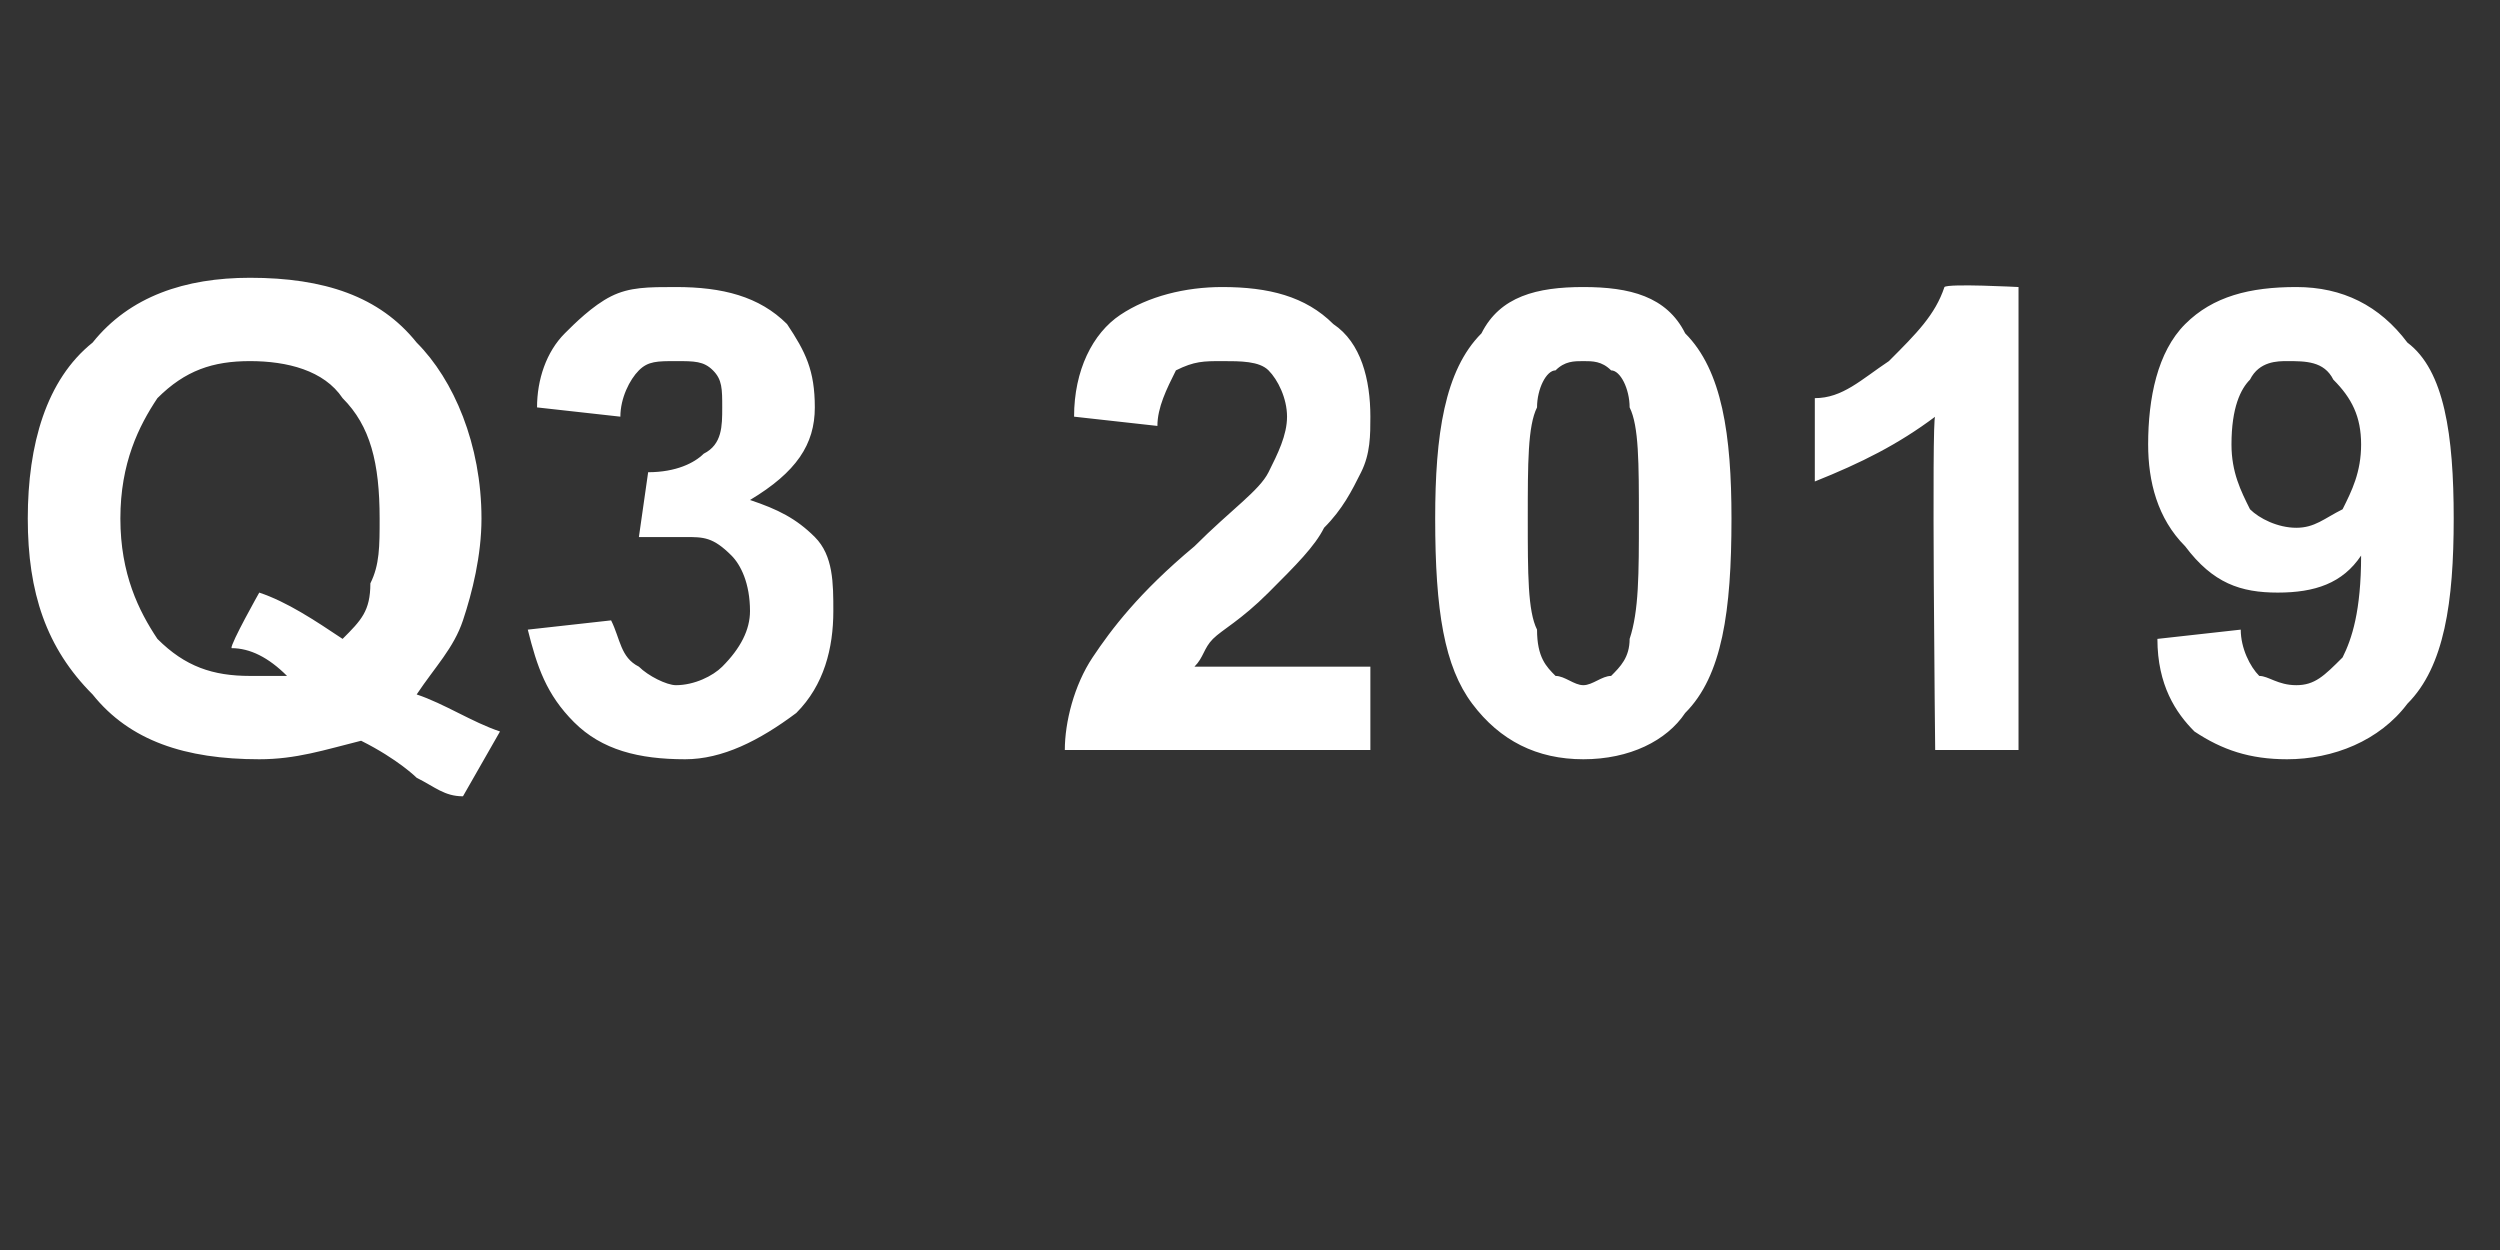 <?xml version="1.0" standalone="no"?>
<!DOCTYPE svg PUBLIC "-//W3C//DTD SVG 1.1//EN" "http://www.w3.org/Graphics/SVG/1.1/DTD/svg11.dtd">
<svg xmlns="http://www.w3.org/2000/svg" version="1.1" width="27px" height="13.5px" viewBox="0 -3 27 13.5" style="top:-3px">
  <rect x="0" y="-3" width="27" height="13.5" fill="#333333" stroke="none"/>
  <desc>Q3 2019</desc>
  <defs/>
  <g id="Polygon62800">
    <path d="M 5 3.7 C 4.9 4 4.7 4.2 4.5 4.5 C 4.8 4.6 5.1 4.8 5.4 4.9 C 5.4 4.9 5 5.6 5 5.6 C 4.8 5.6 4.7 5.5 4.5 5.4 C 4.5 5.4 4.3 5.2 3.9 5 C 3.5 5.1 3.2 5.2 2.8 5.2 C 2 5.2 1.4 5 1 4.5 C 0.5 4 0.3 3.4 0.3 2.6 C 0.3 1.8 0.5 1.1 1 0.7 C 1.4 0.2 2 0 2.7 0 C 3.5 0 4.1 0.2 4.5 0.7 C 4.9 1.1 5.2 1.8 5.2 2.6 C 5.2 3 5.1 3.4 5 3.7 C 5 3.7 5 3.7 5 3.7 Z M 2.8 3.4 C 3.1 3.5 3.4 3.7 3.7 3.9 C 3.9 3.7 4 3.6 4 3.3 C 4.1 3.1 4.1 2.9 4.1 2.6 C 4.1 2 4 1.6 3.7 1.3 C 3.5 1 3.1 0.9 2.7 0.9 C 2.3 0.9 2 1 1.7 1.3 C 1.5 1.6 1.3 2 1.3 2.6 C 1.3 3.2 1.5 3.6 1.7 3.9 C 2 4.2 2.3 4.3 2.7 4.3 C 2.8 4.3 3 4.3 3.1 4.3 C 2.9 4.1 2.7 4 2.5 4 C 2.49 3.95 2.8 3.4 2.8 3.4 C 2.8 3.4 2.78 3.38 2.8 3.4 Z M 5.7 3.8 C 5.7 3.8 6.6 3.7 6.6 3.7 C 6.7 3.9 6.7 4.1 6.9 4.2 C 7 4.3 7.2 4.4 7.3 4.4 C 7.5 4.4 7.7 4.3 7.8 4.2 C 8 4 8.1 3.8 8.1 3.6 C 8.1 3.3 8 3.1 7.9 3 C 7.7 2.8 7.6 2.8 7.4 2.8 C 7.3 2.8 7.1 2.8 6.9 2.8 C 6.9 2.8 7 2.1 7 2.1 C 7.3 2.1 7.5 2 7.6 1.9 C 7.8 1.8 7.8 1.6 7.8 1.4 C 7.8 1.2 7.8 1.1 7.7 1 C 7.6 0.9 7.5 0.9 7.3 0.9 C 7.1 0.9 7 0.9 6.9 1 C 6.8 1.1 6.7 1.3 6.7 1.5 C 6.7 1.5 5.8 1.4 5.8 1.4 C 5.8 1.1 5.9 0.8 6.1 0.6 C 6.2 0.5 6.4 0.3 6.6 0.2 C 6.8 0.1 7 0.1 7.3 0.1 C 7.8 0.1 8.2 0.2 8.5 0.5 C 8.7 0.8 8.8 1 8.8 1.4 C 8.8 1.8 8.6 2.1 8.1 2.4 C 8.4 2.5 8.6 2.6 8.8 2.8 C 9 3 9 3.3 9 3.6 C 9 4 8.9 4.4 8.6 4.7 C 8.2 5 7.8 5.2 7.4 5.2 C 6.9 5.2 6.5 5.1 6.2 4.8 C 5.9 4.5 5.8 4.2 5.7 3.8 Z M 14.8 4.2 L 14.8 5.1 C 14.8 5.1 11.46 5.1 11.5 5.1 C 11.5 4.8 11.6 4.4 11.8 4.1 C 12 3.8 12.3 3.4 12.9 2.9 C 13.3 2.5 13.6 2.3 13.7 2.1 C 13.8 1.9 13.9 1.7 13.9 1.5 C 13.9 1.3 13.8 1.1 13.7 1 C 13.6 0.9 13.4 0.9 13.2 0.9 C 13 0.9 12.9 0.9 12.7 1 C 12.6 1.2 12.5 1.4 12.5 1.6 C 12.5 1.6 11.6 1.5 11.6 1.5 C 11.6 1 11.8 0.6 12.1 0.4 C 12.4 0.2 12.8 0.1 13.2 0.1 C 13.7 0.1 14.1 0.2 14.4 0.5 C 14.7 0.7 14.8 1.1 14.8 1.5 C 14.8 1.7 14.8 1.9 14.7 2.1 C 14.6 2.3 14.5 2.5 14.3 2.7 C 14.2 2.9 14 3.1 13.7 3.4 C 13.4 3.7 13.2 3.8 13.1 3.9 C 13 4 13 4.1 12.9 4.2 C 12.92 4.2 14.8 4.2 14.8 4.2 Z M 16 0.6 C 16.2 0.2 16.6 0.1 17.1 0.1 C 17.6 0.1 18 0.2 18.2 0.6 C 18.6 1 18.7 1.7 18.7 2.6 C 18.7 3.6 18.6 4.3 18.2 4.7 C 18 5 17.6 5.2 17.1 5.2 C 16.6 5.2 16.2 5 15.9 4.6 C 15.6 4.2 15.5 3.6 15.5 2.6 C 15.5 1.7 15.6 1 16 0.6 C 16 0.6 16 0.6 16 0.6 Z M 17.1 0.9 C 17 0.9 16.9 0.9 16.8 1 C 16.7 1 16.6 1.2 16.6 1.4 C 16.5 1.6 16.5 2 16.5 2.6 C 16.5 3.2 16.5 3.6 16.6 3.8 C 16.6 4.1 16.7 4.2 16.8 4.3 C 16.9 4.3 17 4.4 17.1 4.4 C 17.2 4.4 17.3 4.3 17.4 4.3 C 17.5 4.2 17.6 4.1 17.6 3.9 C 17.7 3.6 17.7 3.2 17.7 2.6 C 17.7 2 17.7 1.6 17.6 1.4 C 17.6 1.2 17.5 1 17.4 1 C 17.3 0.9 17.2 0.9 17.1 0.9 Z M 21.8 5.1 L 20.9 5.1 C 20.9 5.1 20.86 1.48 20.9 1.5 C 20.5 1.8 20.1 2 19.6 2.2 C 19.6 2.2 19.6 1.3 19.6 1.3 C 19.9 1.3 20.1 1.1 20.4 0.9 C 20.7 0.6 20.9 0.4 21 0.1 C 21.04 0.06 21.8 0.1 21.8 0.1 L 21.8 5.1 Z M 23.3 3.9 C 23.3 3.9 24.2 3.8 24.2 3.8 C 24.2 4 24.3 4.2 24.4 4.3 C 24.5 4.3 24.6 4.4 24.8 4.4 C 25 4.4 25.1 4.3 25.3 4.1 C 25.4 3.9 25.5 3.6 25.5 3 C 25.3 3.3 25 3.4 24.6 3.4 C 24.2 3.4 23.9 3.3 23.6 2.9 C 23.3 2.6 23.2 2.2 23.2 1.8 C 23.2 1.3 23.3 0.8 23.6 0.5 C 23.9 0.2 24.3 0.1 24.8 0.1 C 25.3 0.1 25.7 0.3 26 0.7 C 26.4 1 26.5 1.7 26.5 2.6 C 26.5 3.5 26.4 4.2 26 4.6 C 25.7 5 25.2 5.2 24.7 5.2 C 24.3 5.2 24 5.1 23.7 4.9 C 23.5 4.7 23.3 4.4 23.3 3.9 Z M 25.5 1.8 C 25.5 1.5 25.4 1.3 25.2 1.1 C 25.1 0.9 24.9 0.9 24.7 0.9 C 24.6 0.9 24.4 0.9 24.3 1.1 C 24.2 1.2 24.1 1.4 24.1 1.8 C 24.1 2.1 24.2 2.3 24.3 2.5 C 24.4 2.6 24.6 2.7 24.8 2.7 C 25 2.7 25.1 2.6 25.3 2.5 C 25.4 2.3 25.5 2.1 25.5 1.8 Z " stroke="none" fill="#fff"/>
  </g>
</svg>